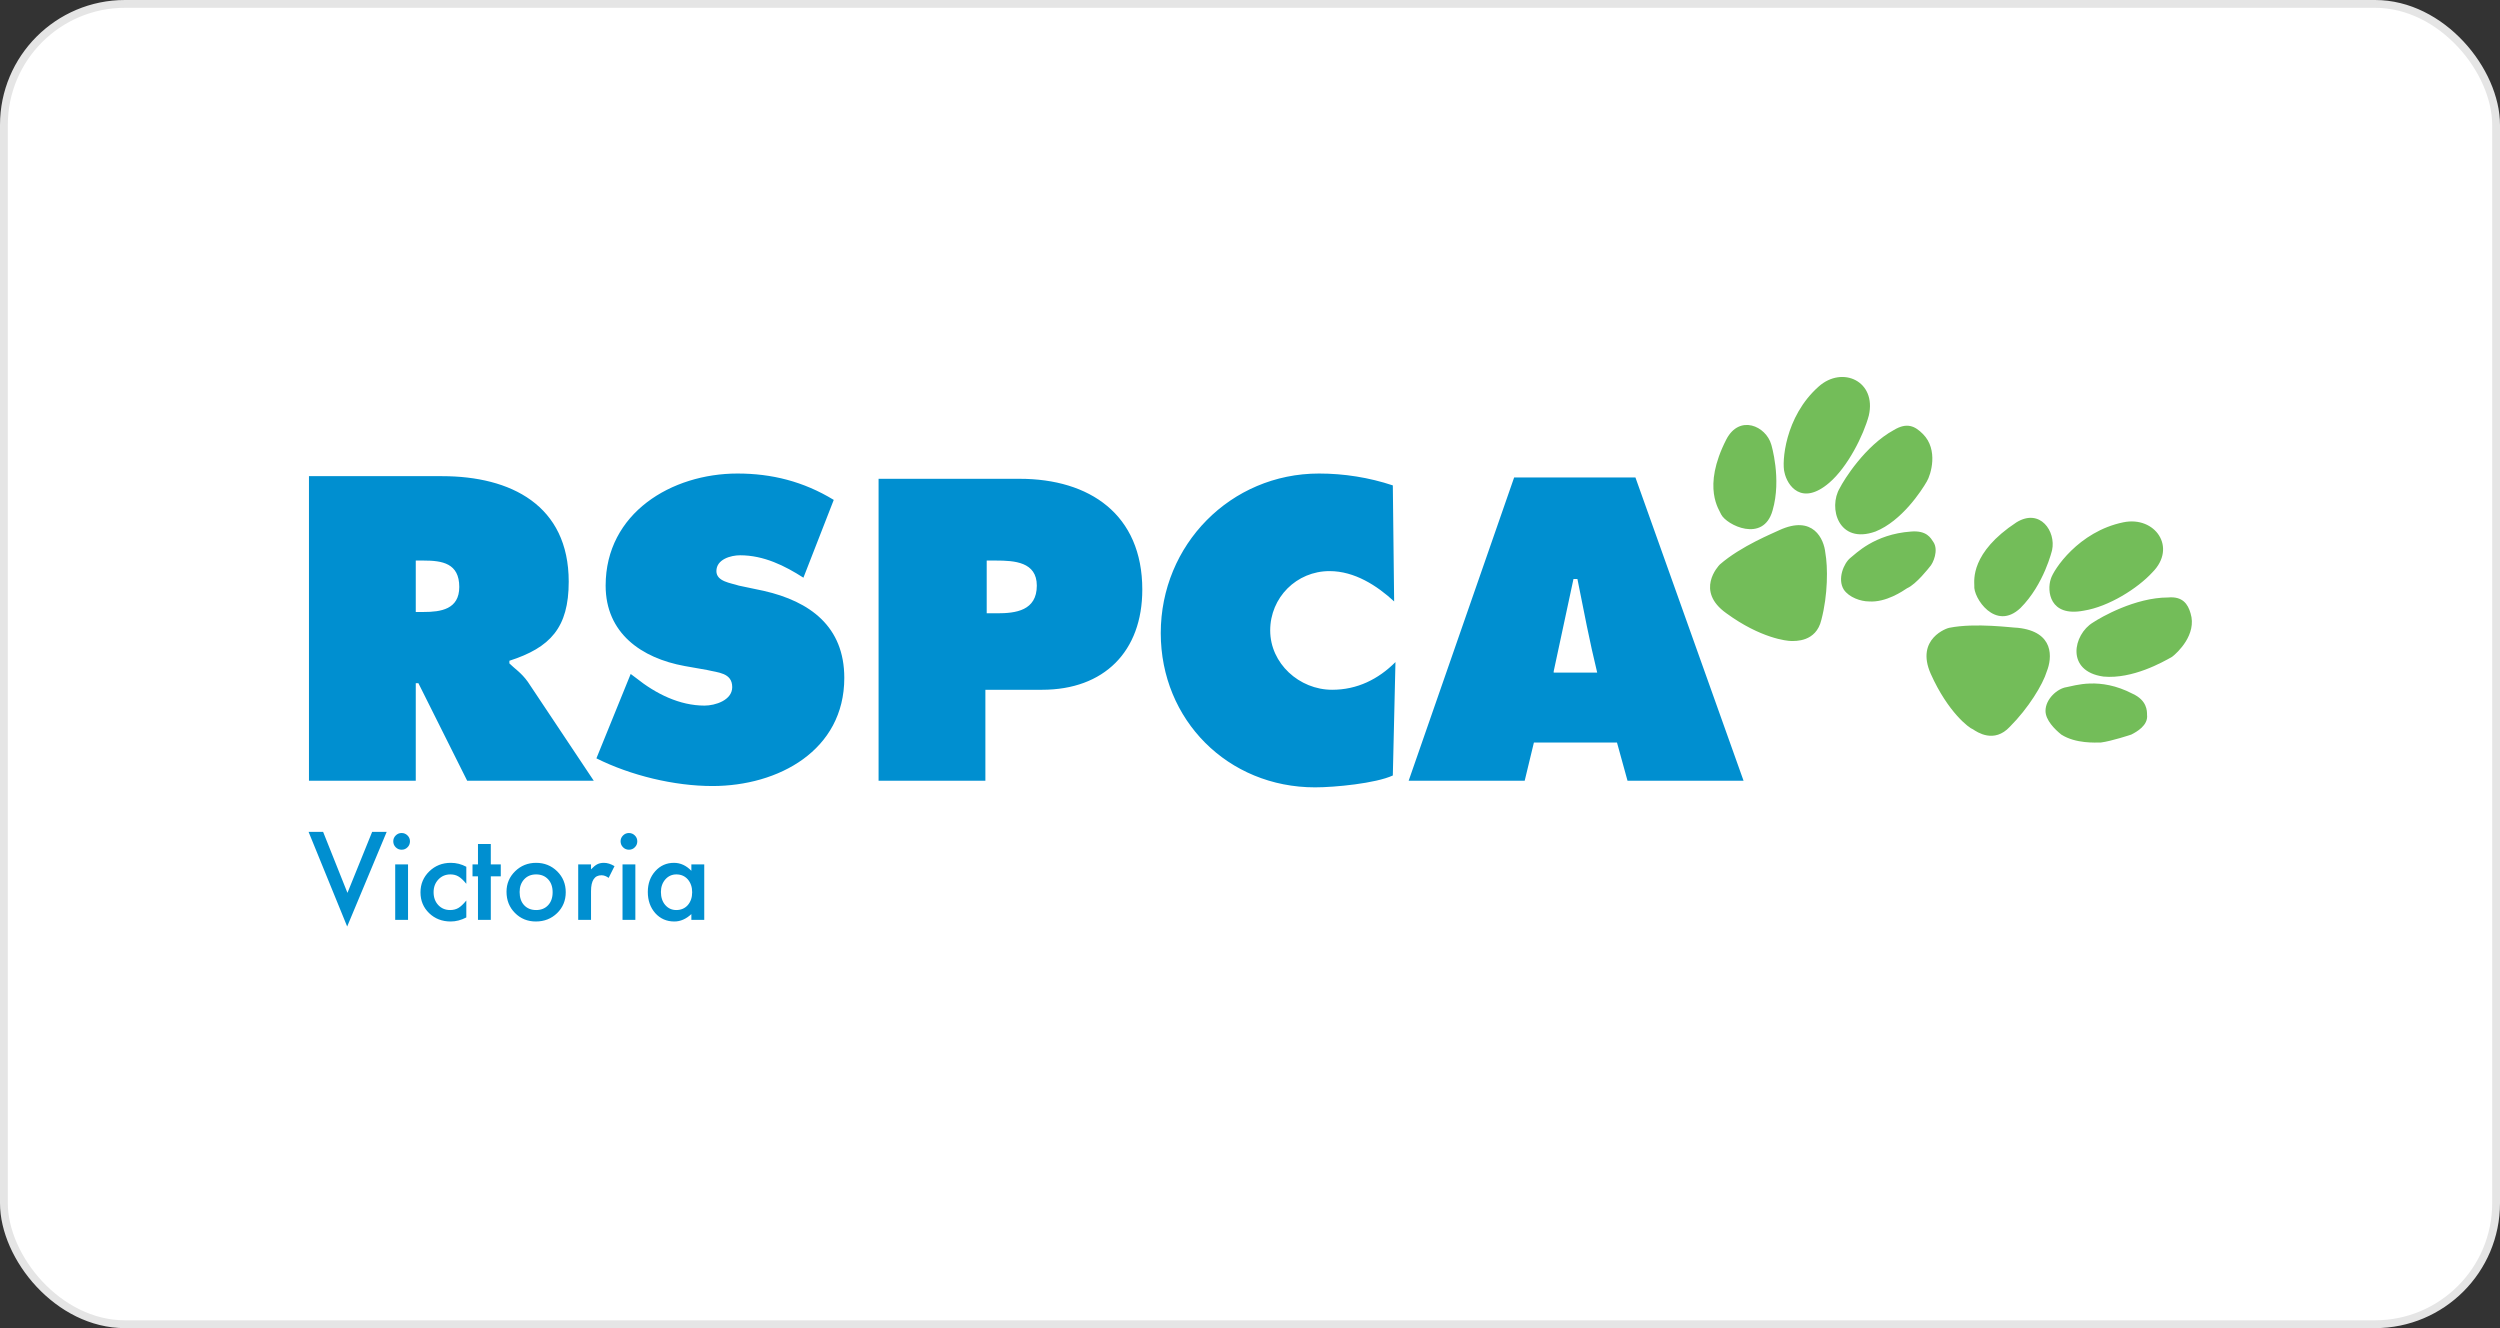 <svg width="320" height="170" viewBox="0 0 320 170" fill="none" xmlns="http://www.w3.org/2000/svg">
<rect x="0" y="0" width="320" height="170" fill="#333333" stroke="none"/>
<rect x="0.5" y="0.5" width="319" height="169" rx="15.5" fill="white"/>
<rect x="0.5" y="0.5" width="319" height="169" rx="15.5" stroke="#E5E5E5"/>
<path d="M41.359 106.48L44.474 114.288L47.634 106.48H49.495L44.438 118.593L39.498 106.48H41.359ZM52.228 110.64V117.747H50.586V110.64H52.228ZM50.338 107.684C50.338 107.397 50.442 107.149 50.651 106.94C50.861 106.731 51.111 106.626 51.403 106.626C51.7 106.626 51.953 106.731 52.162 106.94C52.371 107.144 52.476 107.395 52.476 107.692C52.476 107.988 52.371 108.241 52.162 108.451C51.958 108.66 51.707 108.764 51.41 108.764C51.114 108.764 50.861 108.66 50.651 108.451C50.442 108.241 50.338 107.986 50.338 107.684ZM59.689 110.946V113.128C59.314 112.671 58.979 112.357 58.682 112.187C58.39 112.012 58.047 111.924 57.653 111.924C57.035 111.924 56.522 112.14 56.113 112.573C55.705 113.006 55.5 113.549 55.5 114.201C55.5 114.867 55.697 115.414 56.092 115.842C56.49 116.271 56.999 116.485 57.617 116.485C58.011 116.485 58.358 116.399 58.66 116.229C58.952 116.064 59.295 115.743 59.689 115.266V117.433C59.023 117.779 58.356 117.951 57.69 117.951C56.59 117.951 55.671 117.596 54.931 116.886C54.192 116.171 53.822 115.283 53.822 114.222C53.822 113.162 54.197 112.267 54.946 111.537C55.695 110.808 56.614 110.443 57.704 110.443C58.405 110.443 59.066 110.61 59.689 110.946ZM62.823 112.172V117.747H61.181V112.172H60.481V110.64H61.181V108.035H62.823V110.64H64.1V112.172H62.823ZM64.834 114.142C64.834 113.116 65.201 112.243 65.935 111.523C66.67 110.803 67.565 110.443 68.621 110.443C69.681 110.443 70.581 110.805 71.321 111.53C72.05 112.255 72.415 113.145 72.415 114.201C72.415 115.266 72.048 116.159 71.313 116.879C70.574 117.594 69.667 117.951 68.591 117.951C67.526 117.951 66.633 117.586 65.913 116.857C65.194 116.137 64.834 115.232 64.834 114.142ZM66.512 114.171C66.512 114.882 66.702 115.444 67.081 115.857C67.47 116.275 67.984 116.485 68.621 116.485C69.263 116.485 69.776 116.278 70.16 115.864C70.545 115.451 70.737 114.899 70.737 114.208C70.737 113.517 70.545 112.965 70.16 112.551C69.771 112.133 69.258 111.924 68.621 111.924C67.993 111.924 67.485 112.133 67.096 112.551C66.707 112.97 66.512 113.51 66.512 114.171ZM74.01 110.64H75.651V111.275C75.953 110.958 76.221 110.742 76.454 110.625C76.693 110.503 76.975 110.443 77.301 110.443C77.734 110.443 78.186 110.584 78.658 110.866L77.906 112.369C77.595 112.145 77.291 112.033 76.994 112.033C76.099 112.033 75.651 112.71 75.651 114.062V117.747H74.01V110.64ZM81.325 110.64V117.747H79.683V110.64H81.325ZM79.435 107.684C79.435 107.397 79.54 107.149 79.749 106.94C79.958 106.731 80.209 106.626 80.501 106.626C80.797 106.626 81.05 106.731 81.259 106.94C81.469 107.144 81.573 107.395 81.573 107.692C81.573 107.988 81.469 108.241 81.259 108.451C81.055 108.66 80.805 108.764 80.508 108.764C80.211 108.764 79.958 108.66 79.749 108.451C79.54 108.241 79.435 107.986 79.435 107.684ZM88.495 110.64H90.144V117.747H88.495V117.003C87.818 117.635 87.091 117.951 86.313 117.951C85.33 117.951 84.518 117.596 83.876 116.886C83.238 116.161 82.92 115.256 82.92 114.171C82.92 113.106 83.238 112.218 83.876 111.508C84.513 110.798 85.311 110.443 86.269 110.443C87.096 110.443 87.838 110.783 88.495 111.464V110.64ZM84.598 114.171C84.598 114.852 84.78 115.407 85.145 115.835C85.52 116.268 85.992 116.485 86.561 116.485C87.169 116.485 87.66 116.275 88.035 115.857C88.409 115.424 88.597 114.874 88.597 114.208C88.597 113.541 88.409 112.992 88.035 112.559C87.66 112.136 87.174 111.924 86.575 111.924C86.011 111.924 85.539 112.138 85.16 112.566C84.785 112.999 84.598 113.534 84.598 114.171Z" fill="#008FD0"/>
<path d="M280.391 78.502C281.235 81.203 278.703 83.565 278.028 84.072C276.846 84.747 272.965 86.941 269.252 86.603C264.357 85.928 265.37 81.203 267.901 79.683C268.914 79.008 273.302 76.477 277.522 76.477C279.378 76.308 280.053 77.321 280.391 78.502ZM262.669 70.401C263.176 68.038 261.15 65 258.112 66.856C252.205 70.738 252.711 74.283 252.711 74.958C252.543 76.477 255.412 80.865 258.619 77.827C261.657 74.789 262.669 70.401 262.669 70.401ZM275.496 73.27C278.703 70.063 275.834 66.013 271.783 66.856C266.045 68.038 262.838 72.933 262.5 74.114C261.994 75.633 262.332 79.008 266.72 78.165C269.927 77.658 273.64 75.295 275.496 73.27ZM272.796 94.029C273.471 93.692 274.99 92.848 274.821 91.498C274.821 90.992 274.821 89.641 272.965 88.797C268.745 86.603 265.538 87.785 264.526 87.954C263.344 88.122 261.825 89.473 261.825 90.992C261.825 92.173 263.007 93.354 263.851 94.029C265.707 95.211 268.239 95.042 268.914 95.042C270.264 94.873 272.796 94.029 272.796 94.029ZM258.281 80.359C257.606 80.359 252.88 79.683 249.505 80.359C249.336 80.359 245.116 81.709 247.142 86.266C249.336 91.16 252.036 93.186 252.543 93.354C253.049 93.692 255.243 95.211 257.268 93.017C259.631 90.654 261.488 87.616 261.994 85.928C262.669 84.24 263.007 80.865 258.281 80.359ZM226.72 56.899C226.045 54.536 222.669 53.017 220.981 56.224C217.775 62.468 220.138 65.338 220.306 65.844C220.981 67.194 225.707 69.557 226.889 65.338C228.07 61.287 226.72 56.899 226.72 56.899ZM227.733 67.869C227.057 68.207 222.838 69.894 220.138 72.257C219.969 72.426 216.931 75.633 220.981 78.502C225.37 81.709 228.745 82.046 229.251 82.046C229.758 82.046 232.458 82.215 233.133 79.346C233.977 76.139 233.977 72.595 233.64 70.738C233.471 69.051 232.121 65.844 227.733 67.869ZM239.209 53.186C240.222 48.797 235.834 46.772 232.796 49.472C228.408 53.354 228.07 59.262 228.408 60.443C228.745 62.131 230.602 64.831 234.146 61.793C236.509 59.768 238.534 55.717 239.209 53.186ZM246.129 55.548C245.116 54.536 244.104 54.029 242.416 55.042C238.703 57.068 236.003 61.456 235.496 62.468C233.977 65 235.327 69.726 240.053 68.038C243.429 66.688 245.96 62.806 246.635 61.624C247.142 60.781 248.154 57.574 246.129 55.548ZM246.973 72.595C247.479 72.089 248.154 70.401 247.479 69.388C247.142 68.882 246.635 67.869 244.61 68.038C239.884 68.376 237.522 70.907 236.846 71.413C236.003 72.089 235.159 74.114 236.003 75.464C236.678 76.477 238.197 76.983 239.209 76.983C241.403 77.152 243.598 75.633 244.104 75.295C245.285 74.789 246.973 72.595 246.973 72.595Z" fill="#73BD59"/>
<path d="M53.218 71.751H54.23C56.593 71.751 58.787 72.089 58.787 75.127C58.787 77.996 56.425 78.333 54.23 78.333H53.218V71.751ZM53.218 99.937L53.218 87.447H53.555L59.8 99.937H76.003L67.564 87.278C66.72 86.097 65.876 85.591 65.201 84.916V84.578C70.433 82.89 72.796 80.359 72.796 74.451C72.796 64.662 65.37 60.949 56.593 60.949H39.547V99.937H53.218ZM76.34 97.068C80.728 99.262 86.298 100.612 91.192 100.612C99.631 100.612 108.07 96.055 108.07 86.772C108.07 80.19 103.682 76.983 97.775 75.633L94.568 74.958C93.555 74.62 91.699 74.451 91.699 73.101C91.699 71.582 93.555 71.076 94.737 71.076C97.775 71.076 100.475 72.426 102.838 73.945L106.72 63.987C102.838 61.624 98.787 60.612 94.399 60.612C85.96 60.612 77.522 65.675 77.522 74.958C77.522 81.034 82.079 84.24 87.648 85.253L90.517 85.76C91.868 86.097 93.724 86.097 93.724 87.954C93.724 89.641 91.53 90.317 90.18 90.317C86.973 90.317 83.935 88.797 81.403 86.772L80.728 86.266L76.34 97.068ZM127.479 71.751C129.842 71.751 132.712 71.92 132.712 74.958C132.712 78.165 130.011 78.502 127.648 78.502H126.298V71.751H127.479ZM112.458 99.937H126.129V88.291H133.387C141.319 88.291 146.214 83.397 146.214 75.464C146.214 65.844 139.463 61.287 130.517 61.287H112.458V99.937ZM178.281 62.131C175.243 61.118 172.036 60.612 168.83 60.612C157.522 60.612 148.577 69.726 148.577 81.034C148.577 92.173 157.184 100.781 168.323 100.781C170.855 100.781 176.087 100.274 178.281 99.262L178.619 84.747C176.425 86.941 173.724 88.291 170.517 88.291C166.298 88.291 162.585 84.916 162.585 80.696C162.585 76.477 165.961 73.101 170.18 73.101C173.387 73.101 176.256 74.958 178.45 76.983L178.281 62.131ZM198.872 85.928L201.404 74.114H201.91C202.714 78.133 203.468 82.106 204.442 86.097H198.872V85.928ZM196.34 95.042H206.973L208.323 99.937H223.176L209.336 61.118H193.809L180.307 99.937H195.159L196.34 95.042Z" fill="#008FD0"/>
</svg>
